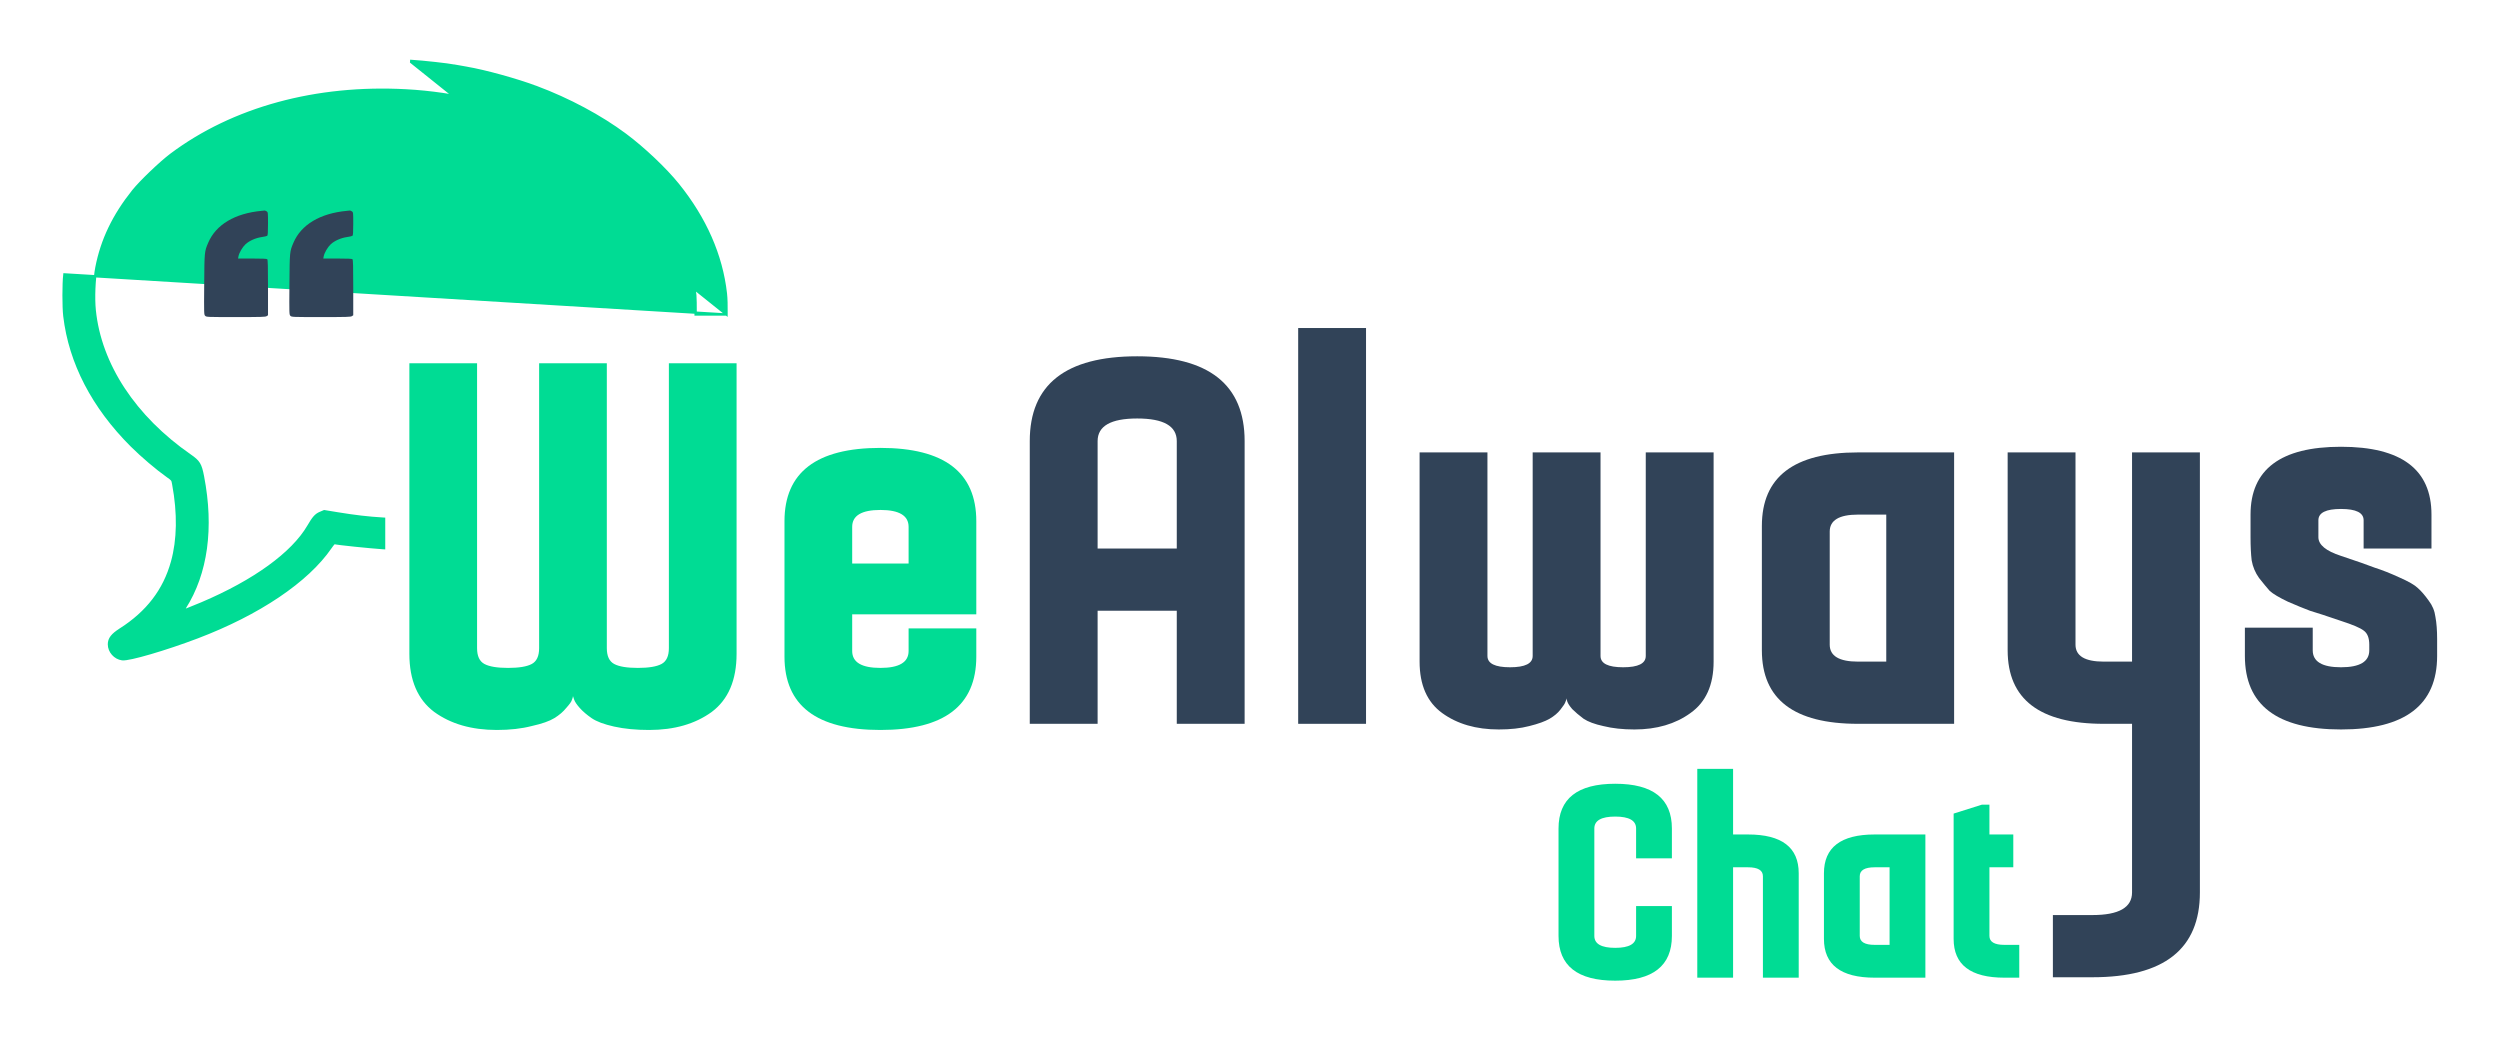 <svg width="426" height="178" viewBox="0 0 426 178" fill="none" xmlns="http://www.w3.org/2000/svg">
<g filter="url(#filter0_d)">
<path d="M110.613 124.387C108.37 124.387 106.383 124.195 104.653 123.81C102.922 123.426 101.641 122.945 100.807 122.368C99.974 121.791 99.301 121.215 98.789 120.638C98.276 120.061 97.956 119.58 97.827 119.196L97.635 118.619C97.635 118.747 97.571 118.972 97.443 119.292C97.379 119.548 97.058 119.997 96.482 120.638C95.969 121.279 95.296 121.855 94.463 122.368C93.63 122.881 92.348 123.329 90.618 123.714C88.887 124.163 86.9 124.387 84.657 124.387C80.364 124.387 76.807 123.361 73.987 121.311C71.167 119.196 69.757 115.895 69.757 111.409V61.902H81.293V110.448C81.293 111.794 81.709 112.691 82.543 113.14C83.376 113.588 84.722 113.812 86.58 113.812C88.439 113.812 89.784 113.588 90.618 113.14C91.451 112.691 91.867 111.794 91.867 110.448V61.902H103.403V110.448C103.403 111.794 103.82 112.691 104.653 113.14C105.486 113.588 106.832 113.812 108.69 113.812C110.549 113.812 111.895 113.588 112.728 113.14C113.561 112.691 113.977 111.794 113.977 110.448V61.902H125.513V111.409C125.513 115.895 124.103 119.196 121.283 121.311C118.464 123.361 114.907 124.387 110.613 124.387Z" fill="#00DC94"/>
<path d="M166.361 104.68H145.213V110.929C145.213 112.851 146.815 113.812 150.019 113.812C153.224 113.812 154.826 112.851 154.826 110.929V107.083H166.361V111.89C166.361 120.221 160.914 124.387 150.019 124.387C139.124 124.387 133.677 120.221 133.677 111.89V88.818C133.677 80.487 139.124 76.321 150.019 76.321C160.914 76.321 166.361 80.487 166.361 88.818V104.68ZM145.213 89.78V96.028H154.826V89.78C154.826 87.857 153.224 86.896 150.019 86.896C146.815 86.896 145.213 87.857 145.213 89.78Z" fill="#00DC94"/>
<path d="M175.472 75.164C175.472 65.529 181.574 60.712 193.778 60.712C205.982 60.712 212.084 65.529 212.084 75.164V123.338H200.522V104.068H187.033V123.338H175.472V75.164ZM200.522 93.47V75.164C200.522 72.595 198.274 71.31 193.778 71.31C189.281 71.31 187.033 72.595 187.033 75.164V93.47H200.522Z" fill="#314358"/>
<path d="M221.21 123.338V55.895H232.772V123.338H221.21Z" fill="#314358"/>
<path d="M278.511 124.301C276.52 124.301 274.753 124.109 273.212 123.723C271.734 123.402 270.61 122.985 269.84 122.471C269.069 121.893 268.426 121.347 267.913 120.833C267.463 120.319 267.174 119.869 267.045 119.484L266.949 119.002C266.949 119.131 266.885 119.323 266.756 119.58C266.692 119.837 266.403 120.287 265.889 120.929C265.44 121.507 264.83 122.021 264.059 122.471C263.288 122.92 262.132 123.338 260.59 123.723C259.113 124.109 257.379 124.301 255.387 124.301C251.534 124.301 248.322 123.37 245.753 121.507C243.183 119.645 241.899 116.722 241.899 112.74V77.091H253.46V111.776C253.46 113.061 254.745 113.703 257.314 113.703C259.884 113.703 261.168 113.061 261.168 111.776V77.091H272.73V111.776C272.73 113.061 274.015 113.703 276.584 113.703C279.153 113.703 280.438 113.061 280.438 111.776V77.091H291.999V112.74C291.999 116.722 290.683 119.645 288.049 121.507C285.48 123.37 282.301 124.301 278.511 124.301Z" fill="#314358"/>
<path d="M300.223 89.616C300.223 81.266 305.683 77.091 316.602 77.091H332.981V123.338H316.602C305.683 123.338 300.223 119.163 300.223 110.813V89.616ZM321.419 87.689H316.602C313.39 87.689 311.785 88.653 311.785 90.58V109.849C311.785 111.776 313.39 112.74 316.602 112.74H321.419V87.689Z" fill="#314358"/>
<path d="M363.3 77.091H374.862V152.071C374.862 161.706 368.76 166.524 356.556 166.524H349.812V155.925H356.556C361.052 155.925 363.3 154.641 363.3 152.071V123.338H358.483C347.564 123.338 342.104 119.163 342.104 110.813V77.091H353.666V109.849C353.666 111.776 355.271 112.74 358.483 112.74H363.3V77.091Z" fill="#314358"/>
<path d="M398.908 94.723C401.605 95.622 403.532 96.296 404.688 96.746C405.909 97.131 407.29 97.677 408.831 98.384C410.437 99.091 411.497 99.701 412.011 100.215C412.589 100.728 413.199 101.435 413.841 102.334C414.484 103.169 414.869 104.101 414.998 105.128C415.19 106.156 415.287 107.408 415.287 108.886V111.776C415.287 120.126 409.827 124.301 398.908 124.301C387.988 124.301 382.529 120.126 382.529 111.776V106.959H394.09V110.813C394.09 112.74 395.696 113.703 398.908 113.703C402.119 113.703 403.725 112.74 403.725 110.813V109.849C403.725 108.693 403.404 107.89 402.762 107.441C402.183 106.991 400.899 106.445 398.908 105.803C396.467 104.968 394.7 104.39 393.609 104.068C392.581 103.683 391.328 103.169 389.851 102.527C388.374 101.82 387.346 101.21 386.768 100.696C386.254 100.118 385.644 99.379 384.937 98.48C384.295 97.581 383.877 96.585 383.685 95.493C383.556 94.401 383.492 93.085 383.492 91.543V87.689C383.492 79.981 388.631 76.128 398.908 76.128C409.185 76.128 414.323 79.981 414.323 87.689V93.47H402.762V88.653C402.762 87.368 401.477 86.726 398.908 86.726C396.338 86.726 395.054 87.368 395.054 88.653V91.543C395.054 92.828 396.338 93.888 398.908 94.723Z" fill="#314358"/>
<path d="M284.891 146.262H278.791V141.178C278.791 139.822 277.605 139.144 275.232 139.144C272.86 139.144 271.674 139.822 271.674 141.178V159.479C271.674 160.835 272.86 161.513 275.232 161.513C277.605 161.513 278.791 160.835 278.791 159.479V154.395H284.891V159.479C284.891 164.563 281.672 167.105 275.232 167.105C268.793 167.105 265.573 164.563 265.573 159.479V141.178C265.573 136.094 268.793 133.552 275.232 133.552C281.672 133.552 284.891 136.094 284.891 141.178V146.262Z" fill="#00DC94"/>
<path d="M297.859 142.195C303.62 142.195 306.501 144.398 306.501 148.803V166.596H300.401V149.312C300.401 148.295 299.553 147.787 297.859 147.787H295.317V166.596H289.217V131.01H295.317V142.195H297.859Z" fill="#00DC94"/>
<path d="M310.8 148.803C310.8 144.398 313.681 142.195 319.443 142.195H328.085V166.596H319.443C313.681 166.596 310.8 164.393 310.8 159.988V148.803ZM321.985 147.787H319.443C317.748 147.787 316.901 148.295 316.901 149.312V159.479C316.901 160.496 317.748 161.004 319.443 161.004H321.985V147.787Z" fill="#00DC94"/>
<path d="M341.541 161.004H344.083V166.596H341.541C335.779 166.596 332.899 164.393 332.899 159.988V138.636L337.728 137.111H338.999V142.195H343.066V147.787H338.999V159.479C338.999 160.496 339.846 161.004 341.541 161.004Z" fill="#00DC94"/>
<path d="M123.795 53.594H123.598H118.735H118.535L118.535 53.394C118.533 50.302 118.505 49.944 118.158 48.322C117.01 42.963 114.612 38.249 110.741 33.751C101.761 23.317 85.937 16.318 69.207 15.406C53.858 14.569 39.718 18.433 29.161 26.334C27.378 27.669 23.948 30.95 22.694 32.519L22.538 32.394L22.694 32.519C19.336 36.724 17.347 40.878 16.43 45.589C16.058 47.504 15.924 50.788 16.135 52.865C17.075 62.11 22.936 71.047 32.403 77.607C33.131 78.112 33.587 78.485 33.903 79.005C34.216 79.521 34.381 80.163 34.577 81.176C36.275 89.958 35.216 97.707 31.485 103.584L31.317 103.477L31.485 103.584C31.365 103.773 31.263 103.947 31.187 104.089C31.396 104.015 31.68 103.908 32.012 103.778C32.679 103.518 33.539 103.168 34.38 102.811C43.345 99.007 49.857 94.273 52.542 89.664C53.382 88.221 53.793 87.73 54.541 87.41L54.62 87.594L54.541 87.41L55.192 87.131L55.245 87.108L55.303 87.117L57.492 87.476C60.499 87.969 62.745 88.23 65.259 88.38L65.447 88.391V88.58V93.193V93.407L65.234 93.393C64.186 93.323 62.225 93.143 60.479 92.962C59.605 92.872 58.784 92.781 58.157 92.704C57.843 92.665 57.577 92.63 57.376 92.599C57.276 92.584 57.19 92.57 57.123 92.557C57.072 92.547 57.022 92.537 56.983 92.525C56.983 92.525 56.983 92.525 56.983 92.525C56.958 92.537 56.916 92.568 56.852 92.631C56.727 92.757 56.557 92.974 56.33 93.306C52.387 99.052 44.09 104.625 33.623 108.598C30.922 109.623 28.017 110.59 25.647 111.283C24.463 111.63 23.409 111.908 22.581 112.092C22.167 112.183 21.806 112.251 21.513 112.292C21.224 112.332 20.983 112.348 20.815 112.327C19.578 112.166 18.567 111.031 18.567 109.793C18.567 109.313 18.705 108.893 19.021 108.484C19.332 108.083 19.811 107.698 20.484 107.269L20.591 107.438L20.484 107.269C25.098 104.332 27.986 100.561 29.321 95.747C30.372 91.961 30.446 87.501 29.532 82.518L29.729 82.482L29.532 82.518C29.454 82.089 29.416 81.925 29.31 81.777C29.196 81.619 28.996 81.472 28.523 81.138C26.718 79.861 24.179 77.702 22.424 75.952C15.829 69.375 11.915 61.832 10.971 53.855C10.788 52.306 10.789 48.347 10.973 46.757L123.795 53.594ZM123.795 53.594L123.798 53.397C123.815 52.088 123.781 50.843 123.685 49.994C122.951 43.493 120.201 37.233 115.552 31.459C113.4 28.787 109.679 25.263 106.56 22.941C102.346 19.805 96.934 16.91 91.453 14.857L91.383 15.045L91.453 14.857C88.013 13.569 82.671 12.095 79.454 11.546L79.421 11.744L79.454 11.546C78.797 11.434 77.936 11.282 77.541 11.208L77.504 11.404L77.541 11.208C76.256 10.966 72.253 10.523 70.076 10.38L70.062 10.579L123.795 53.594Z" fill="#00DC94" stroke="#00DC94" stroke-width="0.4"/>
<path fill-rule="evenodd" clip-rule="evenodd" d="M44.61 35.924C40.019 36.346 36.782 38.281 35.467 41.388C34.839 42.871 34.838 42.882 34.795 48.468C34.755 53.563 34.757 53.625 34.973 53.826C35.186 54.025 35.285 54.029 40.194 54.029C44.552 54.029 45.229 54.009 45.434 53.875L45.669 53.721V49.006C45.669 45.471 45.637 44.262 45.542 44.173C45.45 44.088 44.735 44.054 42.99 44.054H40.565L40.634 43.684C40.748 43.074 41.307 42.116 41.836 41.622C42.474 41.027 43.575 40.539 44.61 40.393C45.047 40.332 45.464 40.236 45.536 40.181C45.634 40.106 45.669 39.569 45.669 38.123C45.669 36.212 45.663 36.162 45.434 36.012C45.304 35.927 45.149 35.865 45.09 35.874C45.03 35.882 44.814 35.905 44.61 35.924ZM59.134 35.924C54.543 36.346 51.306 38.281 49.991 41.388C49.363 42.871 49.362 42.882 49.319 48.468C49.279 53.563 49.281 53.625 49.497 53.826C49.71 54.025 49.809 54.029 54.718 54.029C59.076 54.029 59.753 54.009 59.958 53.875L60.193 53.721V49.006C60.193 45.471 60.161 44.262 60.066 44.173C59.974 44.088 59.259 44.054 57.514 44.054H55.089L55.158 43.684C55.272 43.074 55.831 42.116 56.36 41.622C56.998 41.027 58.099 40.539 59.134 40.393C59.571 40.332 59.988 40.236 60.06 40.181C60.158 40.106 60.193 39.569 60.193 38.123C60.193 36.212 60.187 36.162 59.958 36.012C59.828 35.927 59.673 35.865 59.614 35.874C59.554 35.882 59.338 35.905 59.134 35.924Z" fill="#314358"/>
</g>
<defs>
<filter id="filter0_d" x="0.635" y="0.063" width="424.652" height="177.042" filterUnits="userSpaceOnUse" color-interpolation-filters="sRGB">
<feFlood flood-opacity="0" result="BackgroundImageFix"/>
<feColorMatrix in="SourceAlpha" type="matrix" values="0 0 0 0 0 0 0 0 0 0 0 0 0 0 0 0 0 0 127 0" result="hardAlpha"/>
<feOffset/>
<feGaussianBlur stdDeviation="5"/>
<feColorMatrix type="matrix" values="0 0 0 0 0 0 0 0 0 0 0 0 0 0 0 0 0 0 0.1 0"/>
<feBlend mode="normal" in2="BackgroundImageFix" result="effect1_dropShadow"/>
<feBlend mode="normal" in="SourceGraphic" in2="effect1_dropShadow" result="shape"/>
</filter>
</defs>
</svg>
